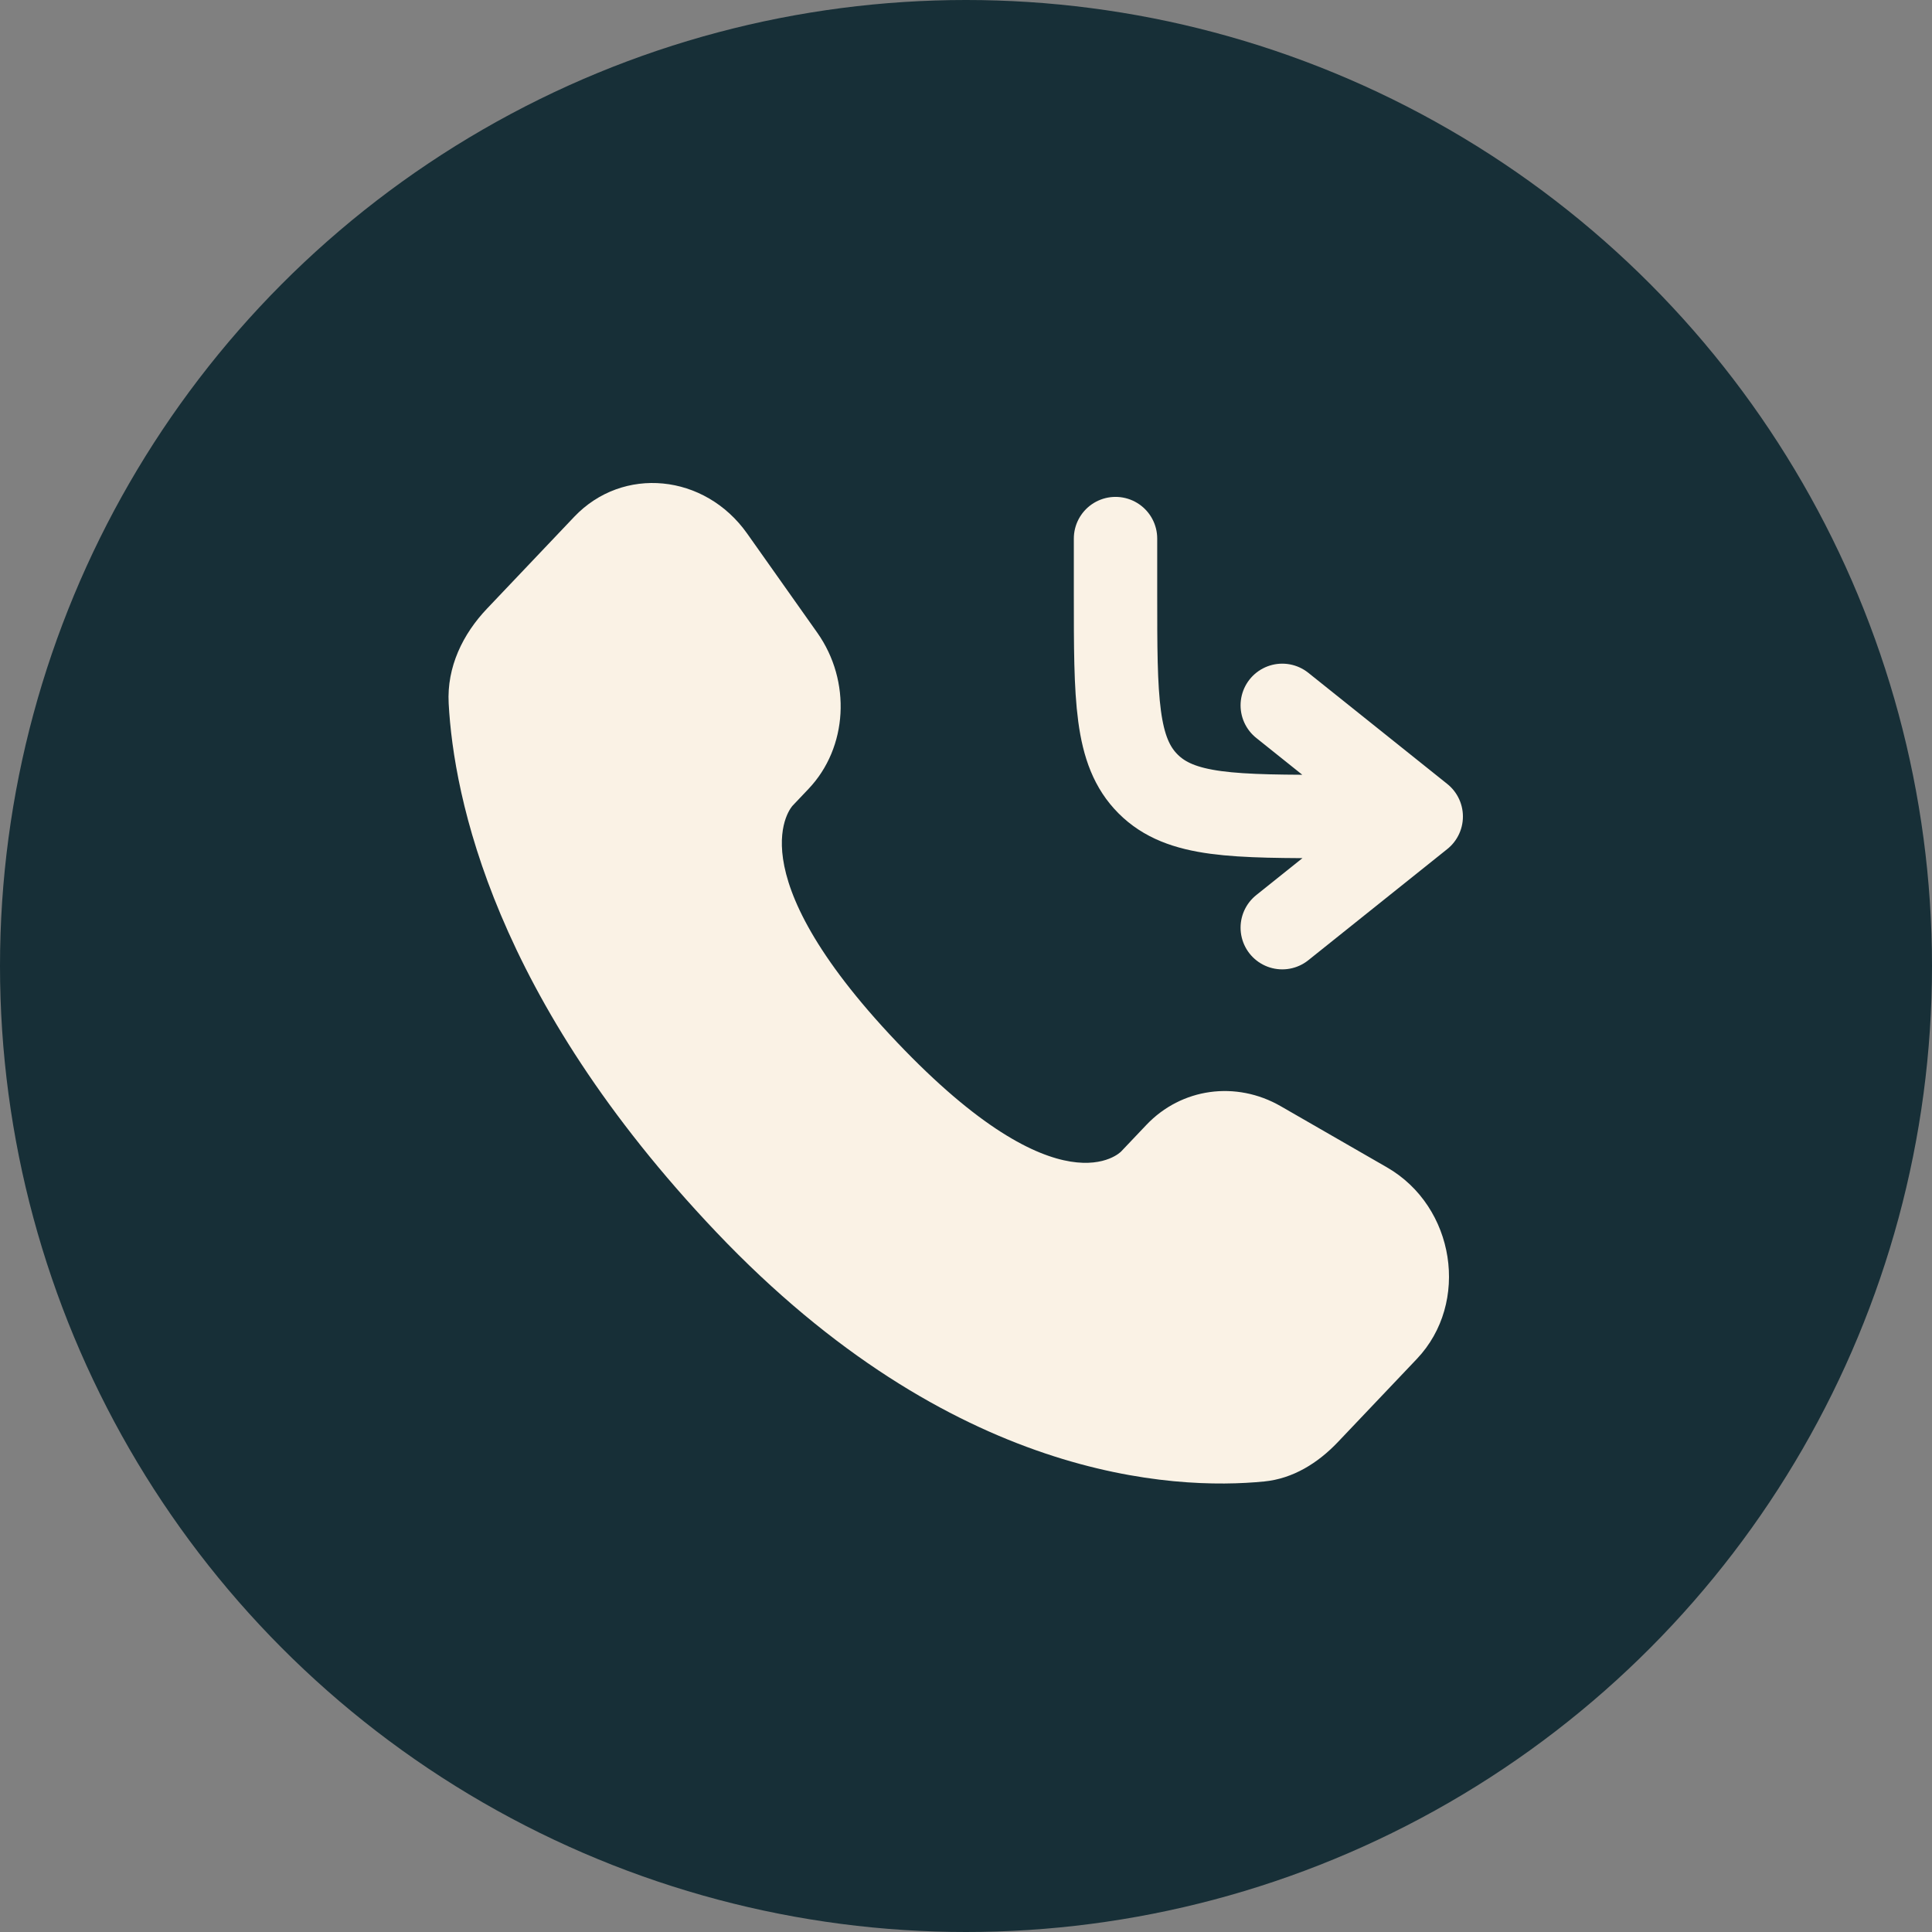 <svg width="56" height="56" viewBox="0 0 56 56" fill="none" xmlns="http://www.w3.org/2000/svg">
<rect x="0" y="0" width="56" height="56" fill="#808080" stroke="none"/>
<circle cx="28" cy="28" r="28" fill="#172F37"/>
<path d="M32.334 15.611V17.222C32.334 20.26 32.334 21.779 33.278 22.723C34.222 23.667 35.74 23.667 38.778 23.667H41.195M41.195 23.667L37.167 20.445M41.195 23.667L37.167 26.889" stroke="#FAF2E5" stroke-width="2.417" stroke-linecap="round" stroke-linejoin="round"/>
<path d="M33.229 32.605L32.496 33.377C32.496 33.377 30.751 35.214 25.991 30.201C21.23 25.189 22.974 23.353 22.974 23.353L23.436 22.866C24.574 21.668 24.682 19.744 23.689 18.339L21.657 15.466C20.428 13.727 18.052 13.497 16.643 14.981L14.115 17.643C13.416 18.378 12.948 19.332 13.005 20.39C13.15 23.096 14.306 28.917 20.758 35.71C27.6 42.913 34.02 43.2 36.645 42.941C37.475 42.859 38.198 42.411 38.78 41.798L41.068 39.389C42.613 37.762 42.178 34.974 40.201 33.836L37.123 32.064C35.825 31.317 34.244 31.537 33.229 32.605Z" fill="#FAF2E5"/>
</svg>
